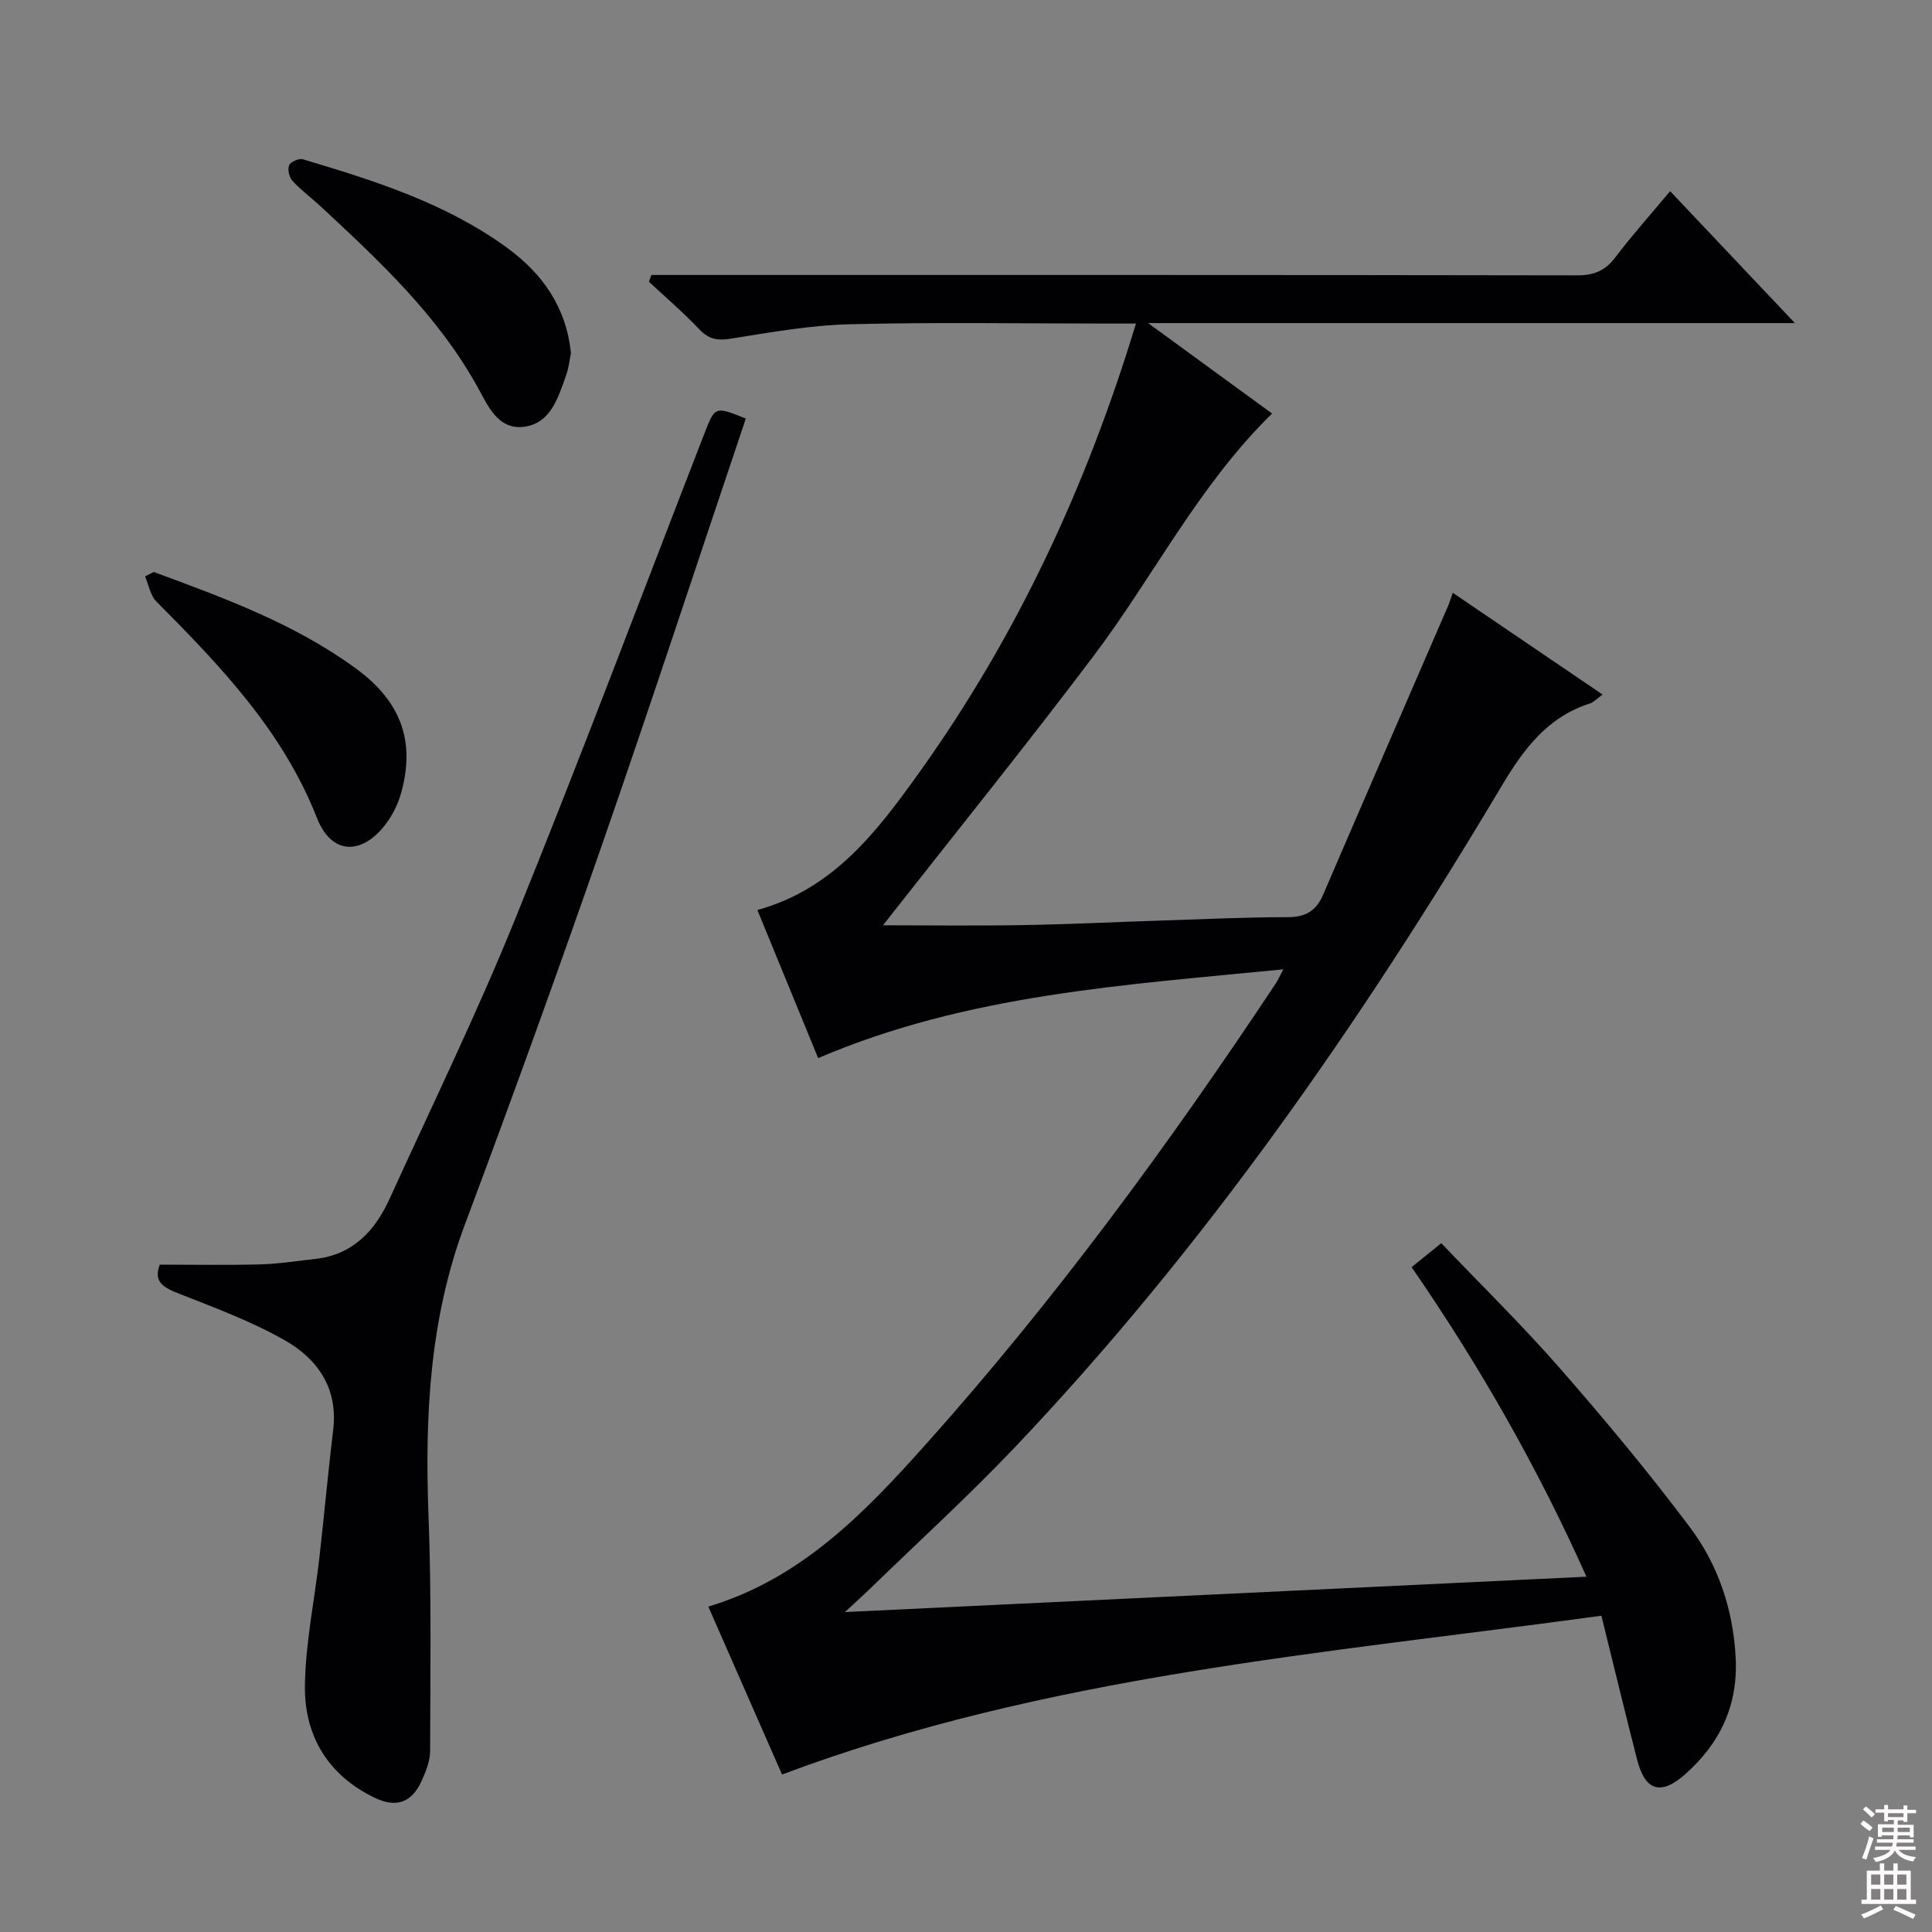 <svg enable-background="new 0 0 400 400" viewBox="0 0 400 400" xmlns="http://www.w3.org/2000/svg"><rect x="0" y="0" width="400" height="400" fill="#808080" stroke="none"/><g fill="#010103"><path d="m331.55 334.52c-57.54 7.86-114.94 12.35-169.64 32.87-4.92-11.22-10.05-22.9-15.26-34.76 19.18-5.74 32.3-19.37 44.82-33.36 26.8-29.93 50.51-62.28 72.72-95.74.35-.53.61-1.14 1.51-2.84-33.05 3.27-65.42 5.17-96.31 18.38-4.14-10.08-8.32-20.28-12.58-30.66 15.87-4.37 24.93-16.47 33.65-28.67 20.07-28.09 34.47-58.97 44.73-92.75-2.21 0-3.94 0-5.67 0-17.83 0-35.67-.31-53.49.14-8.24.2-16.48 1.67-24.65 2.98-2.76.44-4.57.19-6.54-1.88-3.3-3.48-6.97-6.62-10.49-9.9.17-.47.35-.93.52-1.4h5.62c61.99 0 123.98-.03 185.97.08 3.52.01 5.86-.93 7.98-3.73 3.48-4.6 7.34-8.91 11.34-13.7 8.55 9.04 16.82 17.79 25.83 27.31-44.86 0-88.58 0-133.91 0 9.3 6.79 17.38 12.68 25.67 18.73-15.25 14.91-24.56 33.79-37.06 50.33-14.32 18.96-29.25 37.46-43.5 55.62 8.92 0 18.94.13 28.95-.04 9.65-.16 19.29-.64 28.93-.95 8.65-.28 17.29-.69 25.94-.69 3.68 0 5.87-1.31 7.3-4.63 8.59-19.98 17.27-39.92 25.91-59.88.26-.59.44-1.22.94-2.65 10.39 7.06 20.47 13.9 31.02 21.07-1.16.83-1.82 1.58-2.64 1.85-8.81 2.83-13.7 9.42-18.27 17.1-29.11 48.87-61.42 95.44-100.7 136.82-9.62 10.13-19.98 19.57-30.01 29.31-1.37 1.33-2.79 2.6-5.25 4.88 51.9-2.48 102.24-4.88 153.53-7.32-10.2-22.79-22.17-43.73-36.2-64.09 1.71-1.38 3.34-2.7 6.14-4.96 8.28 8.67 16.83 17.05 24.68 26.03 9.29 10.63 18.34 21.51 26.81 32.8 5.85 7.79 8.92 16.97 9.46 26.91.54 9.9-3.22 17.83-10.49 24.24-5.02 4.42-8.25 3.43-9.91-3.04-2.46-9.62-4.8-19.28-7.4-29.81z"/><path d="m154.41 86.66c-10.02 29.77-19.7 59.28-29.9 88.62-9.1 26.17-18.52 52.23-28.24 78.18-7.34 19.59-8.33 39.74-7.55 60.31.62 16.25.37 32.53.33 48.8-.01 2.06-.89 4.22-1.76 6.15-2.05 4.51-5.25 5.65-9.77 3.46-9.68-4.68-14.54-12.88-14.39-23.24.13-8.89 2.01-17.76 3.02-26.65.99-8.73 1.77-17.49 2.83-26.21 1.05-8.63-3.19-14.71-10.02-18.59-6.87-3.9-14.4-6.71-21.79-9.61-3.19-1.25-5.49-2.37-4.1-6.05 6.93 0 13.84.13 20.74-.05 3.81-.1 7.6-.7 11.4-1.12 7.83-.85 12.42-5.81 15.47-12.5 8.73-19.19 17.99-38.18 25.91-57.71 13.53-33.36 26.2-67.08 39.23-100.65 2.22-5.71 2.2-5.72 8.59-3.14z"/><path d="m118.21 73.14c-.28 1.3-.44 2.98-.99 4.52-1.63 4.56-3.14 9.89-8.58 10.68-5.6.8-7.67-4.46-9.89-8.43-8.18-14.67-20.23-25.91-32.31-37.13-1.95-1.81-4.12-3.41-5.91-5.36-.67-.72-1.02-2.36-.66-3.22.3-.71 2.03-1.46 2.84-1.22 14.83 4.43 29.61 9.07 42.31 18.35 7.23 5.29 12.21 12.17 13.19 21.81z"/><path d="m31.83 118.42c14.62 5.4 29.29 10.74 42.01 20.1 9.2 6.77 12.17 15.01 9.22 25.62-.65 2.33-1.8 4.67-3.27 6.58-4.98 6.46-11.19 6.21-14.16-1.35-7.09-18.06-20.01-31.5-33.27-44.85-1.25-1.26-1.57-3.43-2.32-5.18.6-.31 1.2-.62 1.79-.92z"/></g><path d="m385.2 377.6.6-.7c.6.4 1.3.9 1.9 1.5l-.6.7c-.8-.5-1.4-1-1.9-1.5zm.3 7.1c.6-1.4 1.1-2.9 1.5-4.5.3.1.6.3.9.4-.5 1.4-1 2.9-1.5 4.4zm.2-10.1.6-.6c.7.5 1.3 1.1 1.9 1.6l-.7.7c-.6-.6-1.2-1.2-1.8-1.7zm8.4-.8h.8v.9h1.8v.7h-1.8v1.8h-.8v-.3h-1.2v.9h3.3v2.6h-.8v-.4h-2.5c0 .3 0 .6-.1.8h3.4v.7h-3.5c0 .3-.1.6-.1.8h4v.7h-3.5c.7.9 1.9 1.3 3.6 1.5-.2.2-.4.5-.6.9-1.9-.3-3.2-1.1-3.8-2.3-.5 1.1-1.8 2-3.9 2.4-.2-.3-.4-.5-.6-.8 1.9-.4 3.1-.9 3.6-1.7h-3.2v-.7h3.5c.1-.2.1-.5.2-.8h-3.3v-.7h3.4c0-.2 0-.5 0-.8h-2.4v.3h-.8v-2.6h3.3v-.9h-1.2v.3h-.8v-1.8h-1.8v-.7h1.8v-.9h.8v.9h3.2zm-4.4 5.5h2.4c0-.3 0-.6 0-.9h-2.4zm1.2-3.1h3.2v-.8h-3.2zm4.4 2.2h-2.4v.9h2.5v-.9z" fill="#fcfafa"/><path d="m389.2 385.8h.9v1.5h1.9v-1.5h.9v1.5h2.7v6h1.1v.9h-11.3v-.9h1.1v-6h2.7zm.2 8.7.5.8c-1.2.6-2.5 1.3-4 1.9-.2-.3-.3-.6-.6-.8 1.6-.6 3-1.3 4.1-1.9zm-2-4.3h1.9v-2.1h-1.9zm0 3.1h1.9v-2.2h-1.9zm2.7-3.1h1.9v-2.1h-1.9zm0 3.1h1.9v-2.2h-1.9zm2.4 1.3c1.4.6 2.7 1.2 4.1 1.8l-.5.9c-1.5-.7-2.8-1.4-4.1-1.9zm2.2-6.5h-1.9v2.1h1.9zm-1.9 5.2h1.9v-2.2h-1.9z" fill="#fcfafa"/></svg>